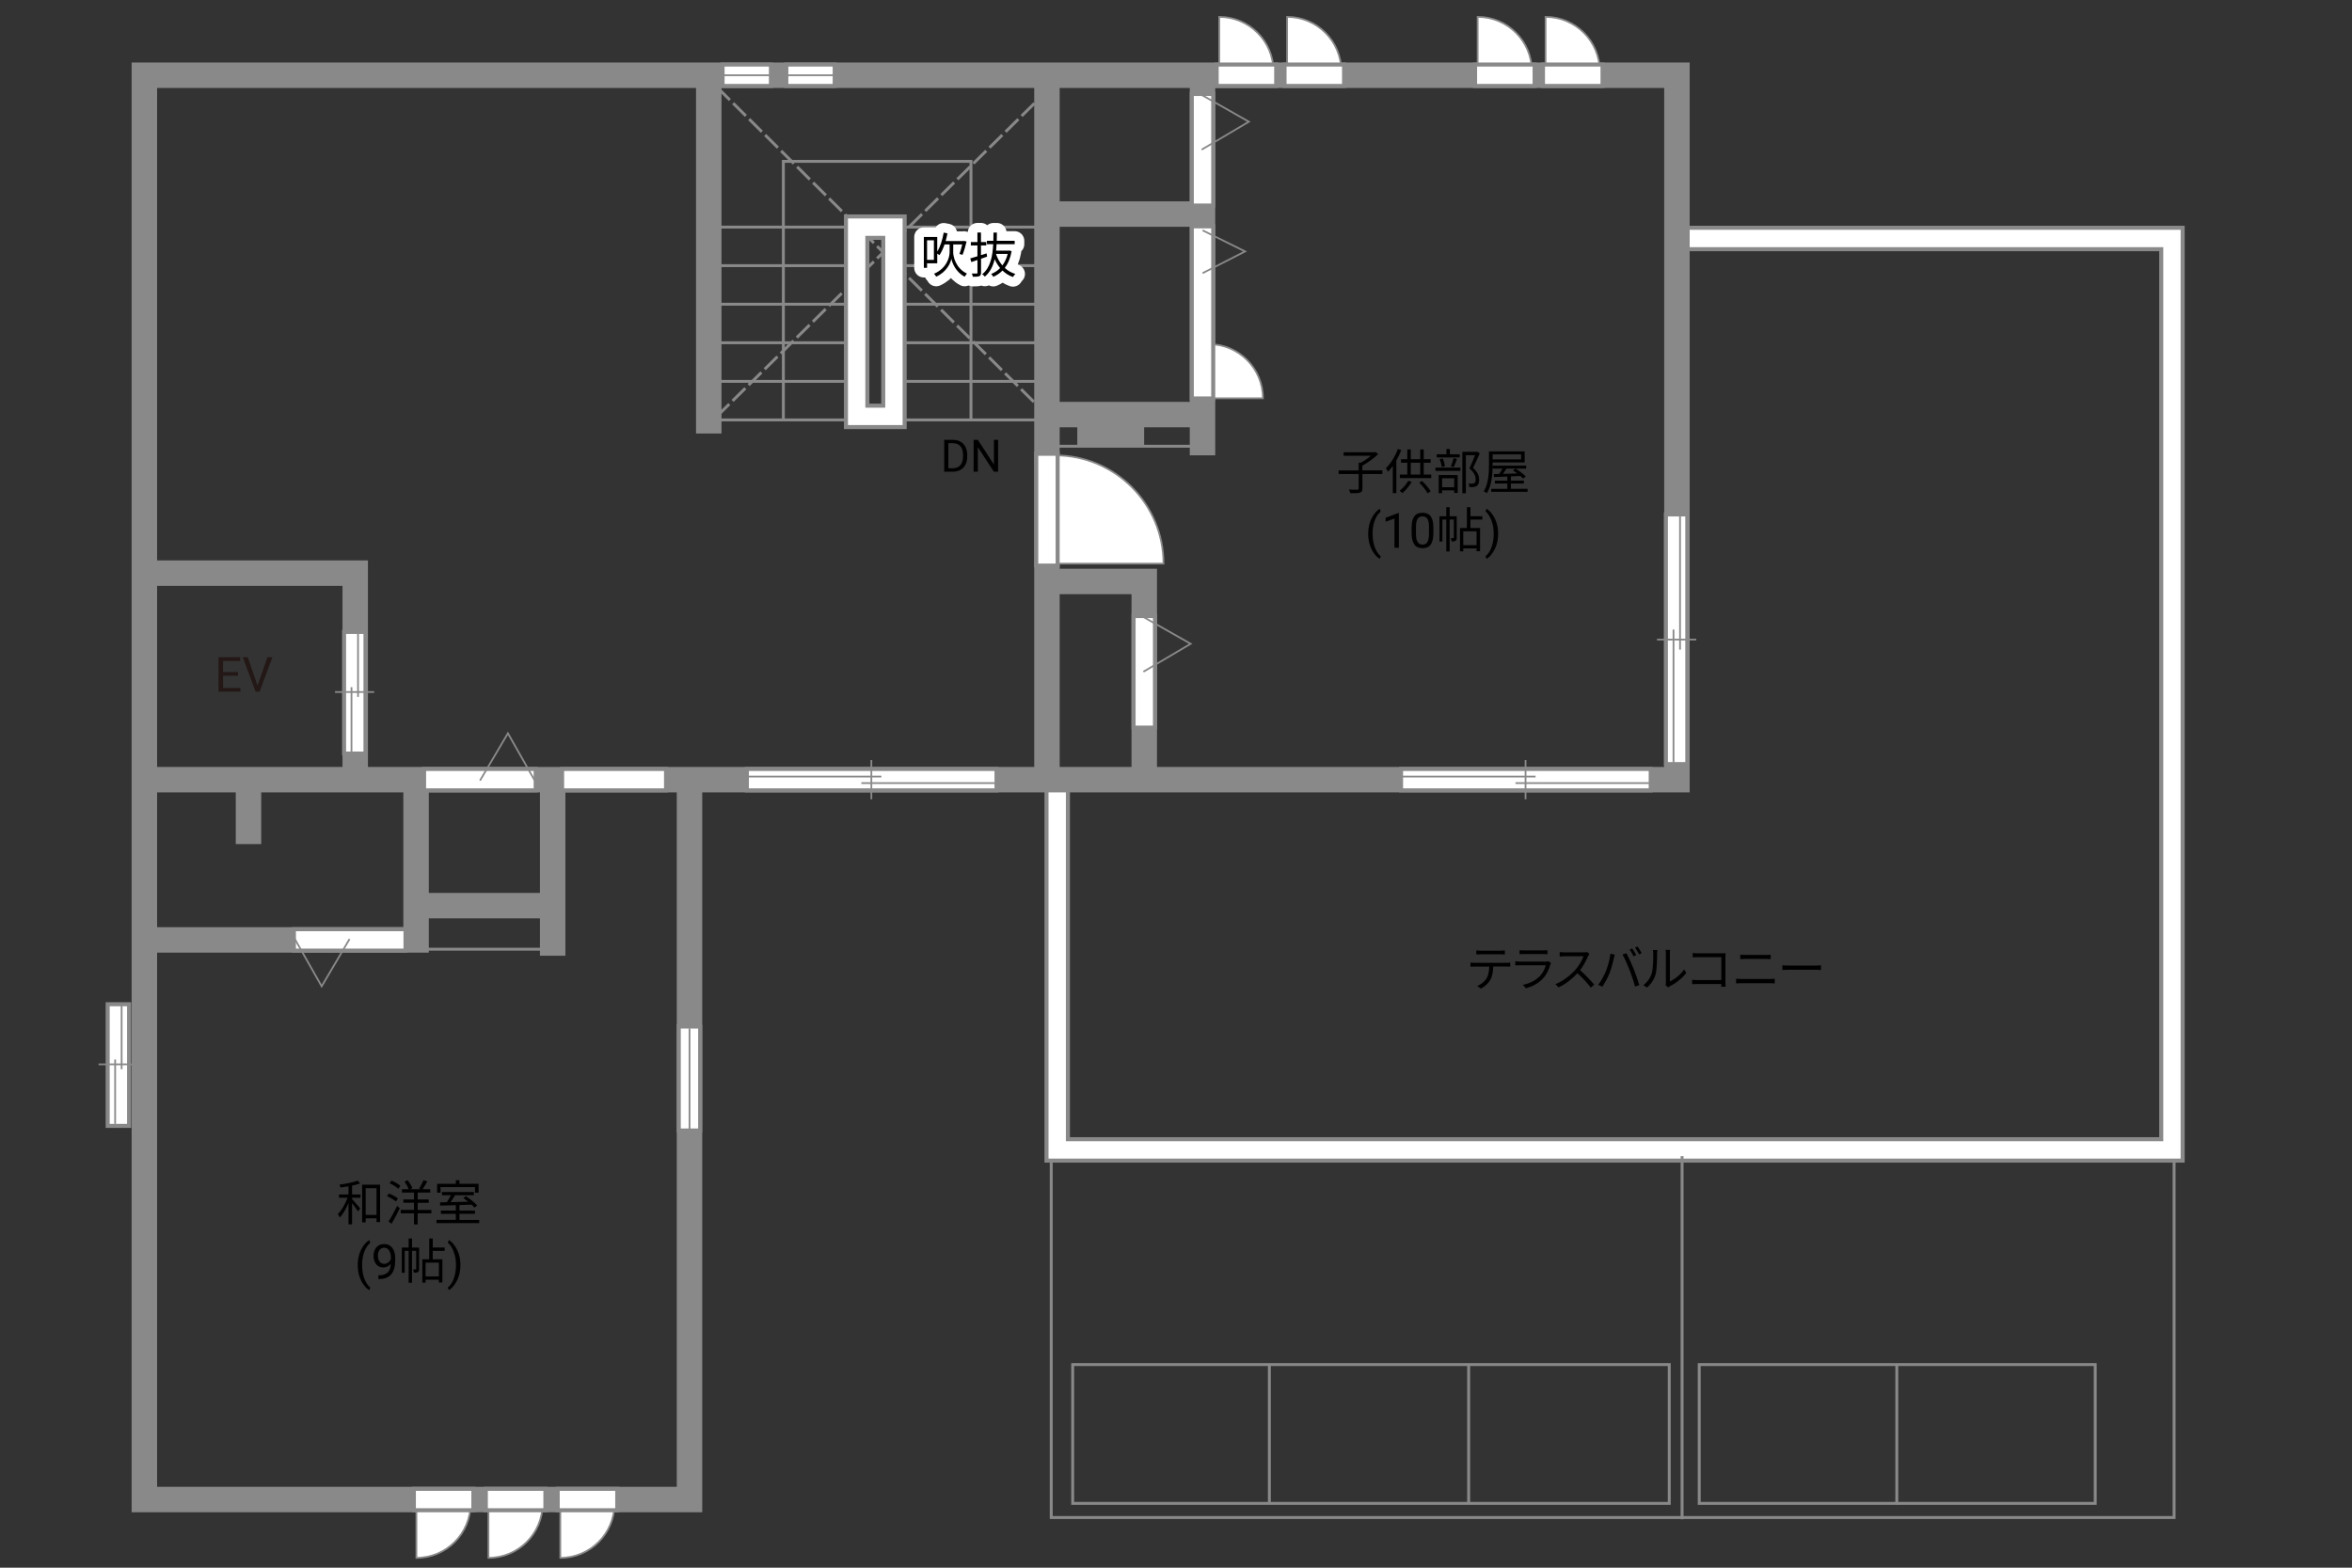 <?xml version="1.0" encoding="UTF-8"?>
<svg id="adrama-K" xmlns="http://www.w3.org/2000/svg" viewBox="0 0 630 420">
  <rect x="0" y="0" width="630" height="420" fill="#333333" stroke="none"/>
  <defs>
    <style>
      .cls-1 {
        fill: #231815;
      }

      .cls-2 {
        fill: #898989;
      }

      .cls-3 {
        stroke-dasharray: 0 0 4.03 2.01;
      }

      .cls-3, .cls-4, .cls-5, .cls-6, .cls-7, .cls-8 {
        fill: none;
      }

      .cls-3, .cls-4, .cls-6, .cls-8 {
        stroke-linecap: square;
      }

      .cls-3, .cls-5, .cls-6, .cls-9, .cls-8 {
        stroke: #898989;
      }

      .cls-3, .cls-6 {
        stroke-width: .78px;
      }

      .cls-4 {
        stroke-width: 4.65px;
      }

      .cls-4, .cls-7 {
        stroke: #fff;
      }

      .cls-5, .cls-9 {
        stroke-width: .47px;
      }

      .cls-7 {
        stroke-linecap: round;
        stroke-linejoin: round;
        stroke-width: 5.15px;
      }

      .cls-9 {
        fill: #fff;
      }

      .cls-8 {
        stroke-width: 6.82px;
      }
    </style>
  </defs>
  <rect class="cls-6" x="281.58" y="308.29" width="300.77" height="98.27"/>
  <polyline class="cls-8" points="283.18 211.29 283.18 308.07 581.77 308.07 581.77 63.89 451.25 63.89"/>
  <polyline class="cls-4" points="283.18 211.29 283.18 308.07 581.77 308.07 581.77 63.89 451.25 63.89"/>
  <line class="cls-6" x1="112.37" y1="254.3" x2="146.57" y2="254.3"/>
  <line class="cls-6" x1="320.72" y1="119.55" x2="280.77" y2="119.55"/>
  <line class="cls-6" x1="450.56" y1="310.13" x2="450.56" y2="406.63"/>
  <line class="cls-6" x1="191.35" y1="112.5" x2="227.62" y2="112.5"/>
  <line class="cls-6" x1="191.35" y1="102.17" x2="227.62" y2="102.17"/>
  <line class="cls-6" x1="191.35" y1="91.83" x2="227.62" y2="91.83"/>
  <line class="cls-6" x1="191.35" y1="81.5" x2="227.62" y2="81.5"/>
  <line class="cls-6" x1="191.35" y1="71.17" x2="227.62" y2="71.17"/>
  <line class="cls-6" x1="191.35" y1="60.84" x2="227.62" y2="60.84"/>
  <line class="cls-6" x1="241.52" y1="112.5" x2="277.8" y2="112.5"/>
  <line class="cls-6" x1="241.52" y1="102.17" x2="277.8" y2="102.17"/>
  <line class="cls-6" x1="241.52" y1="91.83" x2="277.8" y2="91.83"/>
  <line class="cls-6" x1="241.52" y1="81.5" x2="277.8" y2="81.5"/>
  <line class="cls-6" x1="241.52" y1="71.17" x2="277.8" y2="71.17"/>
  <line class="cls-6" x1="241.52" y1="60.84" x2="277.8" y2="60.84"/>
  <g>
    <path d="m370.29,126.99h-5.36v3.89c0,.65-.17.95-.65,1.1-.48.16-1.33.18-2.56.17-.08-.27-.25-.72-.42-.99,1.04.04,2,.04,2.27.03.29-.01.36-.08.36-.31v-3.89h-5.37v-.96h5.37v-2.08h.61c.92-.51,1.92-1.2,2.68-1.85h-7.32v-.94h8.33l.23-.05.7.53c-1.11,1.12-2.81,2.33-4.25,3.11v1.27h5.36v.96Z"/>
    <path d="m375.35,120.58c-.36.94-.82,1.89-1.33,2.78v8.75h-.95v-7.29c-.4.58-.84,1.12-1.29,1.57-.1-.22-.38-.71-.55-.95,1.27-1.23,2.47-3.19,3.2-5.15l.91.29Zm2.78,8.52c-.65,1.13-1.61,2.26-2.48,3-.17-.17-.55-.48-.77-.6.88-.68,1.78-1.69,2.33-2.69l.92.29Zm5.23-1.96v.95h-8.4v-.95h1.99v-3.17h-1.68v-.94h1.68v-2.61h.94v2.61h2.53v-2.63h.94v2.63h1.85v.94h-1.85v3.17h2Zm-5.47,0h2.53v-3.17h-2.53v3.17Zm3.02,1.72c.9.85,1.86,2,2.31,2.76l-.82.55c-.43-.81-1.39-2.02-2.25-2.87l.75-.43Z"/>
    <path d="m384.5,125.27h6.68v.88h-6.68v-.88Zm6.5-2.72h-6.16v-.85h2.6v-1.39h.92v1.39h2.64v.85Zm-5.63,4.73h5.08v4.78h-.94v-.69h-3.25v.77h-.9v-4.86Zm.83-2.17c-.07-.57-.3-1.44-.57-2.11l.81-.17c.3.64.53,1.52.6,2.08l-.83.19Zm.07,3.03v2.39h3.25v-2.39h-3.25Zm2.35-3.19c.25-.6.57-1.56.73-2.21l.91.22c-.27.75-.58,1.61-.86,2.18l-.78-.2Zm7.76-3.51c-.53,1.22-1.2,2.72-1.81,3.9,1.3,1.2,1.62,2.22,1.64,3.15,0,.79-.18,1.39-.64,1.69-.23.16-.51.25-.84.29-.33.04-.75.04-1.13.03-.01-.27-.1-.69-.27-.96.4.04.75.04,1.03.03.2-.01.4-.05.56-.14.27-.17.35-.56.35-1.03,0-.82-.36-1.78-1.68-2.91.53-1.09,1.11-2.5,1.51-3.54h-2.46v10.19h-.94v-11.1h3.82l.16-.04.7.46Z"/>
    <path d="m399.81,124.52c0,2.22-.2,5.45-1.53,7.61-.18-.16-.6-.39-.85-.49,1.29-2.08,1.4-5.02,1.4-7.11v-3.6h9.57v2.96h-8.59v.64Zm9.37,6.45v.79h-9.75v-.79h4.32v-1.42h-3.33v-.78h3.33v-1.1c-1.35.06-2.59.1-3.58.14l-.06-.79,1.47-.04c.29-.43.61-.95.87-1.44h-2.61v-.79h8.96v.79h-5.27c-.3.48-.64.99-.95,1.42,1.18-.04,2.51-.08,3.83-.13-.39-.29-.79-.57-1.17-.81l.73-.47c.96.6,2.17,1.48,2.74,2.13l-.78.53c-.17-.21-.4-.44-.66-.68l-2.57.1v1.13h3.48v.78h-3.48v1.42h4.49Zm-9.37-9.23v1.34h7.63v-1.34h-7.63Z"/>
    <path d="m366.48,142.99c0-.96.13-1.87.38-2.75s.64-1.68,1.15-2.4,1.03-1.23,1.58-1.52l.24.77c-.62.47-1.12,1.2-1.52,2.17s-.61,2.06-.65,3.27v.54c0,1.63.29,3.05.89,4.25.36.72.79,1.28,1.28,1.69l-.24.72c-.56-.31-1.1-.84-1.61-1.57-1-1.44-1.5-3.16-1.5-5.16Z"/>
    <path d="m374.7,146.74h-1.18v-7.83l-2.37.87v-1.07l3.36-1.26h.18v9.29Z"/>
    <path d="m383.94,142.8c0,1.38-.24,2.4-.7,3.07-.47.67-1.2,1-2.2,1s-1.72-.33-2.19-.98c-.47-.65-.72-1.63-.74-2.93v-1.57c0-1.36.23-2.37.7-3.03s1.21-.99,2.21-.99,1.73.32,2.2.96c.47.64.71,1.62.72,2.95v1.52Zm-1.17-1.61c0-.99-.14-1.72-.42-2.17-.28-.46-.72-.68-1.33-.68s-1.04.23-1.31.68c-.28.45-.42,1.15-.43,2.09v1.88c0,1,.14,1.74.43,2.21.29.48.73.71,1.32.71s1.01-.22,1.29-.67.43-1.16.44-2.12v-1.92Z"/>
    <path d="m390.21,144.06c0,.39-.05.65-.3.81s-.58.18-1.08.18c-.03-.25-.13-.62-.25-.87.35.01.61.01.71,0,.1,0,.13-.03.13-.13v-4.86h-1.12v8.55h-.9v-8.55h-1.05v5.9h-.78v-6.77h1.83v-2.44h.9v2.44h1.9v5.75Zm3.65-4.85v2.25h2.59v6.21h-.94v-.73h-3.56v.77h-.88v-6.25h1.85v-5.58h.95v2.42h3.19v.91h-3.19Zm1.65,3.13h-3.56v3.72h3.56v-3.72Z"/>
    <path d="m401.28,143.05c0,.94-.12,1.85-.37,2.71-.25.87-.63,1.66-1.14,2.4s-1.04,1.25-1.6,1.56l-.25-.72c.65-.5,1.18-1.27,1.57-2.33.4-1.05.6-2.22.61-3.5v-.2c0-.89-.09-1.71-.28-2.48-.19-.76-.45-1.45-.78-2.05s-.71-1.08-1.12-1.42l.25-.72c.56.31,1.09.83,1.6,1.55s.88,1.52,1.14,2.39.38,1.8.38,2.8Z"/>
  </g>
  <g>
    <path d="m94.3,320h2.26v.9h-2.26v.34c.49.52,1.85,2.11,2.17,2.51l-.58.79c-.3-.49-1.03-1.47-1.59-2.2v5.68h-.95v-5.72c-.64,1.51-1.48,2.98-2.31,3.87-.12-.26-.36-.65-.55-.88.99-.99,2.03-2.77,2.61-4.39h-2.29v-.9h2.54v-2.16c-.73.12-1.46.22-2.15.31-.05-.23-.16-.55-.27-.77,1.72-.23,3.74-.62,4.89-1.08l.65.75c-.6.22-1.37.43-2.17.6v2.34Zm7.51-2.61v10h-.96v-.98h-2.9v1.07h-.95v-10.09h4.81Zm-.96,8.09v-7.16h-2.9v7.16h2.9Z"/>
    <path d="m106.05,321.88c-.52-.44-1.55-1.04-2.39-1.42l.52-.7c.83.33,1.89.88,2.41,1.31l-.53.81Zm-1.98,5.36c.66-1,1.6-2.69,2.31-4.16l.71.61c-.64,1.37-1.5,2.98-2.21,4.17l-.82-.62Zm.81-10.95c.83.35,1.86.94,2.38,1.42l-.57.77c-.49-.47-1.51-1.1-2.34-1.49l.53-.69Zm10.66,8.77h-3.67v2.98h-.98v-2.98h-3.55v-.92h3.55v-1.91h-2.85v-.88h2.85v-1.85h-3.22v-.91h1.81c-.22-.58-.69-1.43-1.13-2.04l.86-.35c.49.64,1.03,1.52,1.23,2.11l-.62.29h2.98l-.53-.19c.39-.61.9-1.56,1.17-2.24l1.01.34c-.39.73-.86,1.53-1.25,2.09h2.03v.91h-3.35v1.85h2.95v.88h-2.95v1.91h3.67v.92Z"/>
    <path d="m128.36,326.81v.87h-11.44v-.87h5.17v-1.62h-3.99v-.86h3.99v-1.46c-1.57.05-3.03.09-4.17.13l-.05-.88c.53-.01,1.14-.01,1.81-.03.38-.56.79-1.27,1.1-1.88h-2.39v-.86h8.54v.86h-5.04c-.36.61-.79,1.29-1.2,1.86,1.46-.04,3.09-.08,4.72-.13-.43-.35-.88-.69-1.3-.98l.69-.48c1.09.69,2.4,1.74,3.02,2.5l-.73.55c-.2-.23-.46-.51-.77-.79-1.08.04-2.18.08-3.25.1v1.5h4.16v.86h-4.16v1.62h5.29Zm-10.36-7.27h-.92v-2.39h5.02v-.96h.97v.96h5.12v2.39h-.96v-1.5h-9.23v1.5Z"/>
    <path d="m95.82,338.91c0-.96.13-1.87.38-2.75.26-.88.64-1.68,1.15-2.4s1.03-1.23,1.58-1.52l.24.77c-.62.47-1.12,1.2-1.52,2.17-.4.97-.61,2.06-.65,3.27v.54c0,1.63.29,3.05.89,4.25.36.72.79,1.28,1.28,1.69l-.24.72c-.56-.31-1.1-.84-1.61-1.57-1-1.44-1.5-3.16-1.5-5.16Z"/>
    <path d="m104.69,338.6c-.25.29-.54.53-.88.7-.34.18-.71.27-1.12.27-.53,0-1-.13-1.39-.39-.4-.26-.7-.63-.92-1.11-.22-.48-.32-1-.32-1.58,0-.62.12-1.17.35-1.67.23-.5.57-.87,1-1.14s.94-.39,1.51-.39c.91,0,1.63.34,2.16,1.03.53.68.79,1.62.79,2.8v.34c0,1.8-.36,3.11-1.07,3.94-.71.83-1.78,1.25-3.22,1.27h-.23v-1h.25c.97-.02,1.71-.27,2.23-.76s.8-1.26.85-2.32Zm-1.81,0c.39,0,.76-.12,1.09-.36.33-.24.57-.54.73-.9v-.47c0-.77-.17-1.4-.5-1.88s-.76-.72-1.27-.72-.93.2-1.24.59c-.31.4-.47.92-.47,1.56s.15,1.15.45,1.56c.3.41.71.61,1.22.61Z"/>
    <path d="m112.26,339.98c0,.39-.05.65-.3.81s-.58.18-1.08.18c-.03-.25-.13-.62-.25-.87.35.01.61.01.72,0,.1,0,.13-.03.13-.13v-4.86h-1.12v8.55h-.9v-8.55h-1.05v5.9h-.78v-6.77h1.83v-2.44h.9v2.44h1.9v5.75Zm3.65-4.85v2.25h2.59v6.21h-.94v-.73h-3.56v.77h-.88v-6.25h1.85v-5.58h.95v2.42h3.19v.91h-3.19Zm1.65,3.13h-3.56v3.72h3.56v-3.72Z"/>
    <path d="m123.32,338.97c0,.94-.12,1.85-.37,2.71-.25.87-.63,1.66-1.14,2.4-.51.73-1.04,1.25-1.6,1.56l-.25-.72c.65-.5,1.18-1.27,1.57-2.33.4-1.05.6-2.22.61-3.5v-.2c0-.89-.09-1.71-.28-2.48-.19-.76-.45-1.45-.78-2.05-.33-.6-.71-1.08-1.12-1.42l.25-.72c.56.31,1.09.83,1.6,1.55.51.72.88,1.52,1.14,2.39.25.87.38,1.8.38,2.8Z"/>
  </g>
  <g>
    <path d="m252.91,126.37v-8.53h2.41c.74,0,1.4.16,1.97.49s1.01.79,1.32,1.4.47,1.3.47,2.09v.54c0,.8-.16,1.51-.47,2.12s-.75,1.07-1.33,1.39-1.25.49-2.01.5h-2.36Zm1.12-7.61v6.69h1.18c.87,0,1.54-.27,2.02-.81s.72-1.31.72-2.31v-.5c0-.97-.23-1.72-.68-2.26-.46-.54-1.1-.81-1.94-.82h-1.31Z"/>
    <path d="m267.34,126.37h-1.13l-4.29-6.57v6.57h-1.13v-8.53h1.13l4.31,6.6v-6.6h1.12v8.53Z"/>
  </g>
  <g>
    <path d="m395,257.95h8.52c.27,0,.7-.01,1.01-.06v1.08c-.29-.01-.7-.03-1.01-.03h-3.54c-.04,1.4-.25,2.59-.77,3.55-.47.87-1.46,1.81-2.56,2.38l-.96-.71c1.01-.42,1.95-1.17,2.46-1.99.57-.91.71-2,.75-3.22h-3.9c-.39,0-.77,0-1.13.03v-1.08c.36.04.73.06,1.13.06Zm1.6-3.25h5.27c.36,0,.83-.03,1.21-.08v1.08c-.38-.03-.83-.04-1.21-.04h-5.25c-.43,0-.86.01-1.18.04v-1.08c.36.04.75.08,1.17.08Z"/>
    <path d="m415.28,258.36c-.35,1.29-.94,2.64-1.9,3.69-1.37,1.5-2.99,2.26-4.65,2.72l-.81-.92c1.85-.38,3.47-1.21,4.58-2.38.79-.83,1.31-1.94,1.55-2.87h-6.9c-.31,0-.81.01-1.27.04v-1.09c.48.05.92.08,1.27.08h6.85c.3,0,.57-.03.72-.1l.74.47c-.06.12-.14.29-.17.38Zm-7.07-3.74h5.11c.42,0,.87-.01,1.18-.06v1.08c-.31-.03-.75-.04-1.2-.04h-5.1c-.4,0-.82.01-1.17.04v-1.08c.34.05.75.06,1.17.06Z"/>
    <path d="m425.4,256.11c-.44,1.12-1.26,2.64-2.18,3.81,1.37,1.17,2.95,2.86,3.8,3.89l-.91.78c-.87-1.14-2.25-2.68-3.58-3.86-1.39,1.5-3.15,2.93-5.07,3.8l-.83-.87c2.09-.82,4.02-2.37,5.36-3.86.88-1,1.83-2.54,2.16-3.61h-5.07c-.46,0-1.17.05-1.31.06v-1.18c.18.03.92.08,1.31.08h5.02c.43,0,.77-.04.97-.1l.66.51c-.08.1-.25.39-.33.57Z"/>
    <path d="m431.36,255.5l1.16.25c-.08.29-.18.66-.23.94-.18.82-.64,2.74-1.18,4.07-.48,1.2-1.18,2.53-1.91,3.57l-1.11-.47c.82-1.08,1.55-2.44,2-3.54.56-1.34,1.11-3.31,1.27-4.82Zm3.24.22l1.05-.35c.52.94,1.35,2.73,1.9,4.11.53,1.29,1.22,3.28,1.56,4.45l-1.16.38c-.33-1.33-.92-3.08-1.47-4.47-.52-1.34-1.31-3.15-1.88-4.11Zm3.67.17l-.7.31c-.26-.53-.7-1.31-1.05-1.81l.69-.29c.33.46.81,1.25,1.07,1.78Zm1.46-.53l-.7.31c-.29-.57-.7-1.3-1.08-1.79l.69-.29c.35.47.85,1.29,1.09,1.77Z"/>
    <path d="m442.44,260.7c.38-1.18.39-3.78.39-5.23,0-.39-.04-.68-.09-.95h1.2c-.01.16-.07.55-.07.94,0,1.44-.05,4.23-.4,5.53-.39,1.39-1.22,2.67-2.31,3.58l-.97-.66c1.09-.78,1.87-1.94,2.26-3.2Zm3.78,2.54v-7.79c0-.49-.07-.87-.08-.96h1.2c-.01.09-.05.47-.05.96v7.5c1.2-.55,2.79-1.73,3.8-3.2l.61.88c-1.12,1.52-2.93,2.86-4.43,3.6-.21.12-.35.22-.44.3l-.69-.57c.05-.21.09-.47.09-.73Z"/>
    <path d="m454.84,255.4h6.41c.31,0,.7-.01.96-.03-.01.3-.04.7-.04,1.01v6.71c0,.47.04,1.05.05,1.26h-1.17c.01-.14.01-.42.03-.73h-6.36c-.53,0-1.12.03-1.47.05v-1.18c.34.04.9.08,1.44.08h6.38v-6.14h-6.23c-.48,0-1.13.03-1.43.04v-1.16c.43.05,1,.08,1.42.08Z"/>
    <path d="m466.4,262.28h7.79c.39,0,.81-.03,1.18-.06v1.25c-.39-.04-.83-.07-1.18-.07h-7.79c-.47,0-.92.04-1.37.07v-1.25c.44.03.9.06,1.37.06Zm1.04-6.45h5.56c.47,0,.92-.01,1.29-.05v1.17c-.36-.03-.86-.04-1.29-.04h-5.56c-.46,0-.88.03-1.29.04v-1.17c.42.03.86.05,1.29.05Z"/>
    <path d="m479.24,258.68h7.12c.65,0,1.12-.04,1.4-.07v1.27c-.26-.01-.81-.07-1.39-.07h-7.14c-.71,0-1.4.03-1.81.07v-1.27c.39.03,1.08.07,1.81.07Z"/>
  </g>
  <g>
    <polyline class="cls-3" points="191.32 111.41 191.32 22.56 281.1 22.56 281.1 111.41"/>
    <line class="cls-3" x1="192.2" y1="111.36" x2="280.98" y2="23.84"/>
    <line class="cls-3" x1="192.37" y1="23.67" x2="280.81" y2="111.53"/>
  </g>
  <polyline class="cls-8" points="184.69 210.26 184.69 401.74 38.67 401.74 38.67 20.16 449.18 20.16 449.18 208.88 41.56 208.88"/>
  <polyline class="cls-8" points="40.96 153.55 95.15 153.55 95.15 204.52"/>
  <line class="cls-8" x1="148.04" y1="210.95" x2="148.04" y2="252.64"/>
  <line class="cls-8" x1="146.12" y1="242.63" x2="113.97" y2="242.63"/>
  <polyline class="cls-8" points="111.45 210.49 111.45 251.81 41.19 251.81"/>
  <line class="cls-8" x1="66.56" y1="210.95" x2="66.56" y2="222.73"/>
  <line class="cls-8" x1="280.43" y1="21.88" x2="280.43" y2="207.85"/>
  <polyline class="cls-8" points="282.84 155.78 306.5 155.78 306.5 205.44"/>
  <line class="cls-8" x1="282.15" y1="111.07" x2="318.31" y2="111.07"/>
  <line class="cls-8" x1="322.1" y1="118.58" x2="322.1" y2="21.46"/>
  <line class="cls-8" x1="319.69" y1="57.35" x2="281.81" y2="57.35"/>
  <line class="cls-8" x1="189.85" y1="23.6" x2="189.85" y2="112.73"/>
  <rect class="cls-8" x="229.46" y="60.86" width="9.99" height="50.69"/>
  <polyline class="cls-6" points="209.83 112.11 209.83 43.23 260.08 43.23 260.08 112.42"/>
  <rect class="cls-6" x="287.32" y="365.58" width="159.8" height="37.19"/>
  <rect class="cls-6" x="455.15" y="365.58" width="106.07" height="37.19"/>
  <line class="cls-6" x1="508.07" y1="365.92" x2="508.07" y2="402.66"/>
  <line class="cls-6" x1="393.39" y1="365.9" x2="393.39" y2="402.4"/>
  <line class="cls-6" x1="340.01" y1="365.9" x2="340.01" y2="402.4"/>
  <rect class="cls-4" x="229.46" y="60.86" width="9.99" height="50.69"/>
  <rect class="cls-2" x="288.56" y="110.45" width="17.91" height="9.3"/>
  <g>
    <path class="cls-9" d="m282.65,151h29c0-16.02-12.99-29.01-29-29"/>
    <line class="cls-8" x1="280.43" y1="124.44" x2="280.43" y2="148.66"/>
    <line class="cls-4" x1="280.43" y1="124.44" x2="280.43" y2="148.66"/>
  </g>
  <g>
    <line class="cls-8" x1="81.59" y1="251.81" x2="105.75" y2="251.81"/>
    <line class="cls-4" x1="81.59" y1="251.81" x2="105.75" y2="251.81"/>
    <polyline class="cls-5" points="78.98 251.58 86.16 264.24 93.63 251.58"/>
  </g>
  <g>
    <line class="cls-8" x1="140.62" y1="208.88" x2="116.46" y2="208.88"/>
    <line class="cls-4" x1="140.62" y1="208.88" x2="116.46" y2="208.88"/>
    <polyline class="cls-5" points="143.23 209.12 136.05 196.46 128.57 209.12"/>
  </g>
  <g>
    <line class="cls-8" x1="306.5" y1="167.91" x2="306.5" y2="192.07"/>
    <line class="cls-4" x1="306.5" y1="167.91" x2="306.5" y2="192.07"/>
    <polyline class="cls-5" points="306.27 165.3 318.93 172.48 306.27 179.96"/>
  </g>
  <g>
    <line class="cls-8" x1="322.1" y1="28.04" x2="322.1" y2="52.2"/>
    <line class="cls-4" x1="322.1" y1="28.04" x2="322.1" y2="52.2"/>
    <polyline class="cls-5" points="321.87 25.43 334.52 32.61 321.87 40.09"/>
  </g>
  <g>
    <g>
      <line class="cls-8" x1="184.68" y1="277.89" x2="184.68" y2="300.01"/>
      <line class="cls-4" x1="184.68" y1="277.89" x2="184.68" y2="300.01"/>
    </g>
    <line class="cls-9" x1="184.69" y1="302.47" x2="184.69" y2="275.5"/>
  </g>
  <g>
    <path class="cls-9" d="m323.8,106.69h14.49c0-8-6.49-14.49-14.49-14.49"/>
    <g>
      <g>
        <line class="cls-8" x1="322.1" y1="103.88" x2="322.1" y2="63.51"/>
        <line class="cls-4" x1="322.1" y1="103.88" x2="322.1" y2="63.51"/>
      </g>
      <polyline class="cls-5" points="322.12 61.71 333.5 67.36 322.12 73.18"/>
    </g>
  </g>
  <g>
    <g>
      <line class="cls-8" x1="31.71" y1="271.91" x2="31.71" y2="298.77"/>
      <line class="cls-4" x1="31.71" y1="271.91" x2="31.71" y2="298.77"/>
    </g>
    <g>
      <line class="cls-5" x1="32.58" y1="286.45" x2="32.58" y2="269.13"/>
      <line class="cls-5" x1="30.84" y1="301.11" x2="30.84" y2="283.85"/>
      <line class="cls-5" x1="36.91" y1="285.15" x2="26.41" y2="285.15"/>
    </g>
  </g>
  <g>
    <g>
      <line class="cls-8" x1="95.03" y1="172.16" x2="95.03" y2="199.02"/>
      <line class="cls-4" x1="95.03" y1="172.16" x2="95.03" y2="199.02"/>
    </g>
    <g>
      <line class="cls-5" x1="95.9" y1="186.7" x2="95.9" y2="169.38"/>
      <line class="cls-5" x1="94.15" y1="201.36" x2="94.15" y2="184.1"/>
      <line class="cls-5" x1="100.23" y1="185.4" x2="89.73" y2="185.4"/>
    </g>
  </g>
  <g>
    <g>
      <line class="cls-8" x1="213.49" y1="20.16" x2="220.71" y2="20.16"/>
      <line class="cls-4" x1="213.49" y1="20.16" x2="220.71" y2="20.16"/>
    </g>
    <line class="cls-9" x1="223.18" y1="20.16" x2="211.09" y2="20.16"/>
  </g>
  <g>
    <g>
      <line class="cls-8" x1="196.41" y1="20.16" x2="203.63" y2="20.16"/>
      <line class="cls-4" x1="196.41" y1="20.16" x2="203.63" y2="20.16"/>
    </g>
    <line class="cls-9" x1="206.09" y1="20.16" x2="194.01" y2="20.16"/>
  </g>
  <g>
    <line class="cls-8" x1="153.43" y1="208.88" x2="175.54" y2="208.88"/>
    <line class="cls-4" x1="153.43" y1="208.88" x2="175.54" y2="208.88"/>
  </g>
  <g>
    <g>
      <line class="cls-8" x1="202.92" y1="208.88" x2="264.06" y2="208.88"/>
      <line class="cls-4" x1="202.92" y1="208.88" x2="264.06" y2="208.88"/>
    </g>
    <g>
      <line class="cls-5" x1="230.72" y1="209.8" x2="266.48" y2="209.8"/>
      <line class="cls-5" x1="200.43" y1="208.05" x2="236.08" y2="208.05"/>
      <line class="cls-5" x1="233.4" y1="214.13" x2="233.4" y2="203.63"/>
    </g>
  </g>
  <g>
    <g>
      <line class="cls-8" x1="378.15" y1="208.88" x2="439.29" y2="208.88"/>
      <line class="cls-4" x1="378.15" y1="208.88" x2="439.29" y2="208.88"/>
    </g>
    <g>
      <line class="cls-5" x1="405.94" y1="209.8" x2="441.71" y2="209.8"/>
      <line class="cls-5" x1="375.65" y1="208.05" x2="411.31" y2="208.05"/>
      <line class="cls-5" x1="408.63" y1="214.13" x2="408.63" y2="203.63"/>
    </g>
  </g>
  <g>
    <g>
      <line class="cls-8" x1="449.09" y1="201.84" x2="449.09" y2="140.69"/>
      <line class="cls-4" x1="449.09" y1="201.84" x2="449.09" y2="140.69"/>
    </g>
    <g>
      <line class="cls-5" x1="450.01" y1="174.04" x2="450.01" y2="138.28"/>
      <line class="cls-5" x1="448.26" y1="204.33" x2="448.26" y2="168.67"/>
      <line class="cls-5" x1="454.34" y1="171.35" x2="443.84" y2="171.35"/>
    </g>
  </g>
  <g>
    <path class="cls-9" d="m326.58,19.04V4.52c8.02,0,14.52,6.5,14.52,14.52"/>
    <line class="cls-8" x1="338.97" y1="20.16" x2="328.76" y2="20.16"/>
    <line class="cls-4" x1="338.97" y1="20.16" x2="328.76" y2="20.16"/>
  </g>
  <g>
    <path class="cls-9" d="m344.76,19.04V4.52c8.02,0,14.52,6.5,14.52,14.52"/>
    <line class="cls-8" x1="357.15" y1="20.16" x2="346.94" y2="20.16"/>
    <line class="cls-4" x1="357.15" y1="20.16" x2="346.94" y2="20.16"/>
  </g>
  <g>
    <path class="cls-9" d="m111.54,402.85v14.52c8.02,0,14.52-6.5,14.52-14.52"/>
    <line class="cls-8" x1="123.93" y1="401.74" x2="113.72" y2="401.74"/>
    <line class="cls-4" x1="123.93" y1="401.74" x2="113.72" y2="401.74"/>
  </g>
  <g>
    <path class="cls-9" d="m130.83,402.85v14.52c8.02,0,14.52-6.5,14.52-14.52"/>
    <line class="cls-8" x1="143.22" y1="401.74" x2="133" y2="401.74"/>
    <line class="cls-4" x1="143.22" y1="401.74" x2="133" y2="401.74"/>
  </g>
  <g>
    <path class="cls-9" d="m150.08,402.85v14.52c8.02,0,14.52-6.5,14.52-14.52"/>
    <line class="cls-8" x1="162.47" y1="401.74" x2="152.25" y2="401.74"/>
    <line class="cls-4" x1="162.47" y1="401.74" x2="152.25" y2="401.74"/>
  </g>
  <g>
    <path class="cls-9" d="m395.8,19.04V4.52c8.02,0,14.52,6.5,14.52,14.52"/>
    <line class="cls-8" x1="408.19" y1="20.16" x2="397.98" y2="20.16"/>
    <line class="cls-4" x1="408.19" y1="20.16" x2="397.98" y2="20.16"/>
  </g>
  <g>
    <path class="cls-9" d="m413.99,19.04V4.52c8.02,0,14.52,6.5,14.52,14.52"/>
    <line class="cls-8" x1="426.38" y1="20.16" x2="416.16" y2="20.16"/>
    <line class="cls-4" x1="426.38" y1="20.16" x2="416.16" y2="20.16"/>
  </g>
  <g>
    <path class="cls-1" d="m63.76,181.03h-4.01v3.28h4.65v1h-5.87v-9.24h5.81v1h-4.59v2.98h4.01v1Z"/>
    <path class="cls-1" d="m68.99,183.69l2.64-7.62h1.33l-3.43,9.24h-1.08l-3.42-9.24h1.33l2.63,7.62Z"/>
  </g>
  <g>
    <g>
      <path class="cls-7" d="m255.32,67.58c-.01,1.05.6,4.24,3.67,5.71-.17.21-.46.61-.6.83-2.37-1.2-3.35-3.68-3.56-4.8-.2,1.16-1.29,3.56-4.06,4.8-.12-.19-.39-.6-.58-.78,3.52-1.51,4.19-4.65,4.17-5.76v-2.09h-1.36c-.38,1.1-.83,2.09-1.35,2.86-.13-.1-.38-.27-.6-.4v2.59h-2.73v1.22h-.86v-8.27h3.59v3.9c.82-1.31,1.4-3.16,1.73-5.07l1.01.2c-.14.7-.31,1.39-.49,2.05h4.75l.17-.04.69.18c-.31,1.23-.71,2.68-1.09,3.56l-.82-.23c.25-.65.53-1.63.74-2.55h-2.41v2.09Zm-5.17-3.2h-1.83v5.24h1.83v-5.24Z"/>
      <path class="cls-7" d="m264.42,68.75c-.55.19-1.09.39-1.64.57v3.71c0,.53-.13.81-.46.96-.35.14-.87.17-1.73.16-.04-.23-.17-.64-.29-.87.58.01,1.12.01,1.29,0,.17,0,.23-.05.23-.25v-3.38l-1.64.56-.29-.98c.53-.14,1.2-.35,1.92-.57v-2.91h-1.76v-.91h1.76v-2.54h.95v2.54h1.43v.91h-1.43v2.61l1.51-.48.13.87Zm6.55-1.46c-.33,1.88-.96,3.35-1.83,4.49.79.73,1.74,1.29,2.83,1.61-.22.19-.49.57-.64.83-1.08-.38-2.02-.98-2.81-1.74-.71.74-1.55,1.29-2.46,1.68-.12-.22-.38-.58-.56-.77.88-.34,1.7-.86,2.39-1.57-.58-.7-1.07-1.51-1.46-2.38-.44,1.85-1.23,3.51-2.64,4.67-.14-.21-.46-.49-.7-.64,2.24-1.77,2.79-4.94,2.95-8.05h-1.69v-.9h1.73c.01-.75.03-1.5.03-2.21h.92c0,.72-.01,1.46-.04,2.21h4.8v.9h-4.84c-.03.57-.07,1.16-.13,1.73h3.38l.17-.04.58.18Zm-4.19.73c.38,1.16.95,2.21,1.72,3.09.62-.85,1.12-1.87,1.42-3.09h-3.13Z"/>
    </g>
    <g>
      <path d="m255.32,67.58c-.01,1.05.6,4.24,3.67,5.71-.17.21-.46.61-.6.83-2.37-1.2-3.35-3.68-3.56-4.8-.2,1.16-1.29,3.56-4.06,4.8-.12-.19-.39-.6-.58-.78,3.52-1.51,4.19-4.65,4.17-5.76v-2.09h-1.36c-.38,1.1-.83,2.09-1.35,2.86-.13-.1-.38-.27-.6-.4v2.59h-2.73v1.22h-.86v-8.27h3.59v3.9c.82-1.31,1.4-3.16,1.73-5.07l1.01.2c-.14.7-.31,1.39-.49,2.05h4.75l.17-.04.69.18c-.31,1.23-.71,2.68-1.09,3.56l-.82-.23c.25-.65.53-1.63.74-2.55h-2.41v2.09Zm-5.17-3.2h-1.83v5.24h1.83v-5.24Z"/>
      <path d="m264.42,68.75c-.55.19-1.09.39-1.64.57v3.71c0,.53-.13.81-.46.96-.35.14-.87.17-1.73.16-.04-.23-.17-.64-.29-.87.58.01,1.12.01,1.29,0,.17,0,.23-.05.23-.25v-3.38l-1.64.56-.29-.98c.53-.14,1.2-.35,1.92-.57v-2.91h-1.76v-.91h1.76v-2.54h.95v2.54h1.43v.91h-1.43v2.61l1.51-.48.13.87Zm6.55-1.46c-.33,1.88-.96,3.35-1.83,4.49.79.73,1.74,1.29,2.83,1.61-.22.19-.49.57-.64.83-1.08-.38-2.02-.98-2.81-1.74-.71.74-1.55,1.29-2.46,1.68-.12-.22-.38-.58-.56-.77.88-.34,1.7-.86,2.39-1.57-.58-.7-1.07-1.51-1.46-2.38-.44,1.85-1.23,3.51-2.64,4.67-.14-.21-.46-.49-.7-.64,2.24-1.77,2.79-4.94,2.95-8.05h-1.69v-.9h1.73c.01-.75.03-1.5.03-2.21h.92c0,.72-.01,1.46-.04,2.21h4.8v.9h-4.84c-.03.57-.07,1.16-.13,1.73h3.38l.17-.04.58.18Zm-4.19.73c.38,1.16.95,2.21,1.72,3.09.62-.85,1.12-1.87,1.42-3.09h-3.13Z"/>
    </g>
  </g>
</svg>